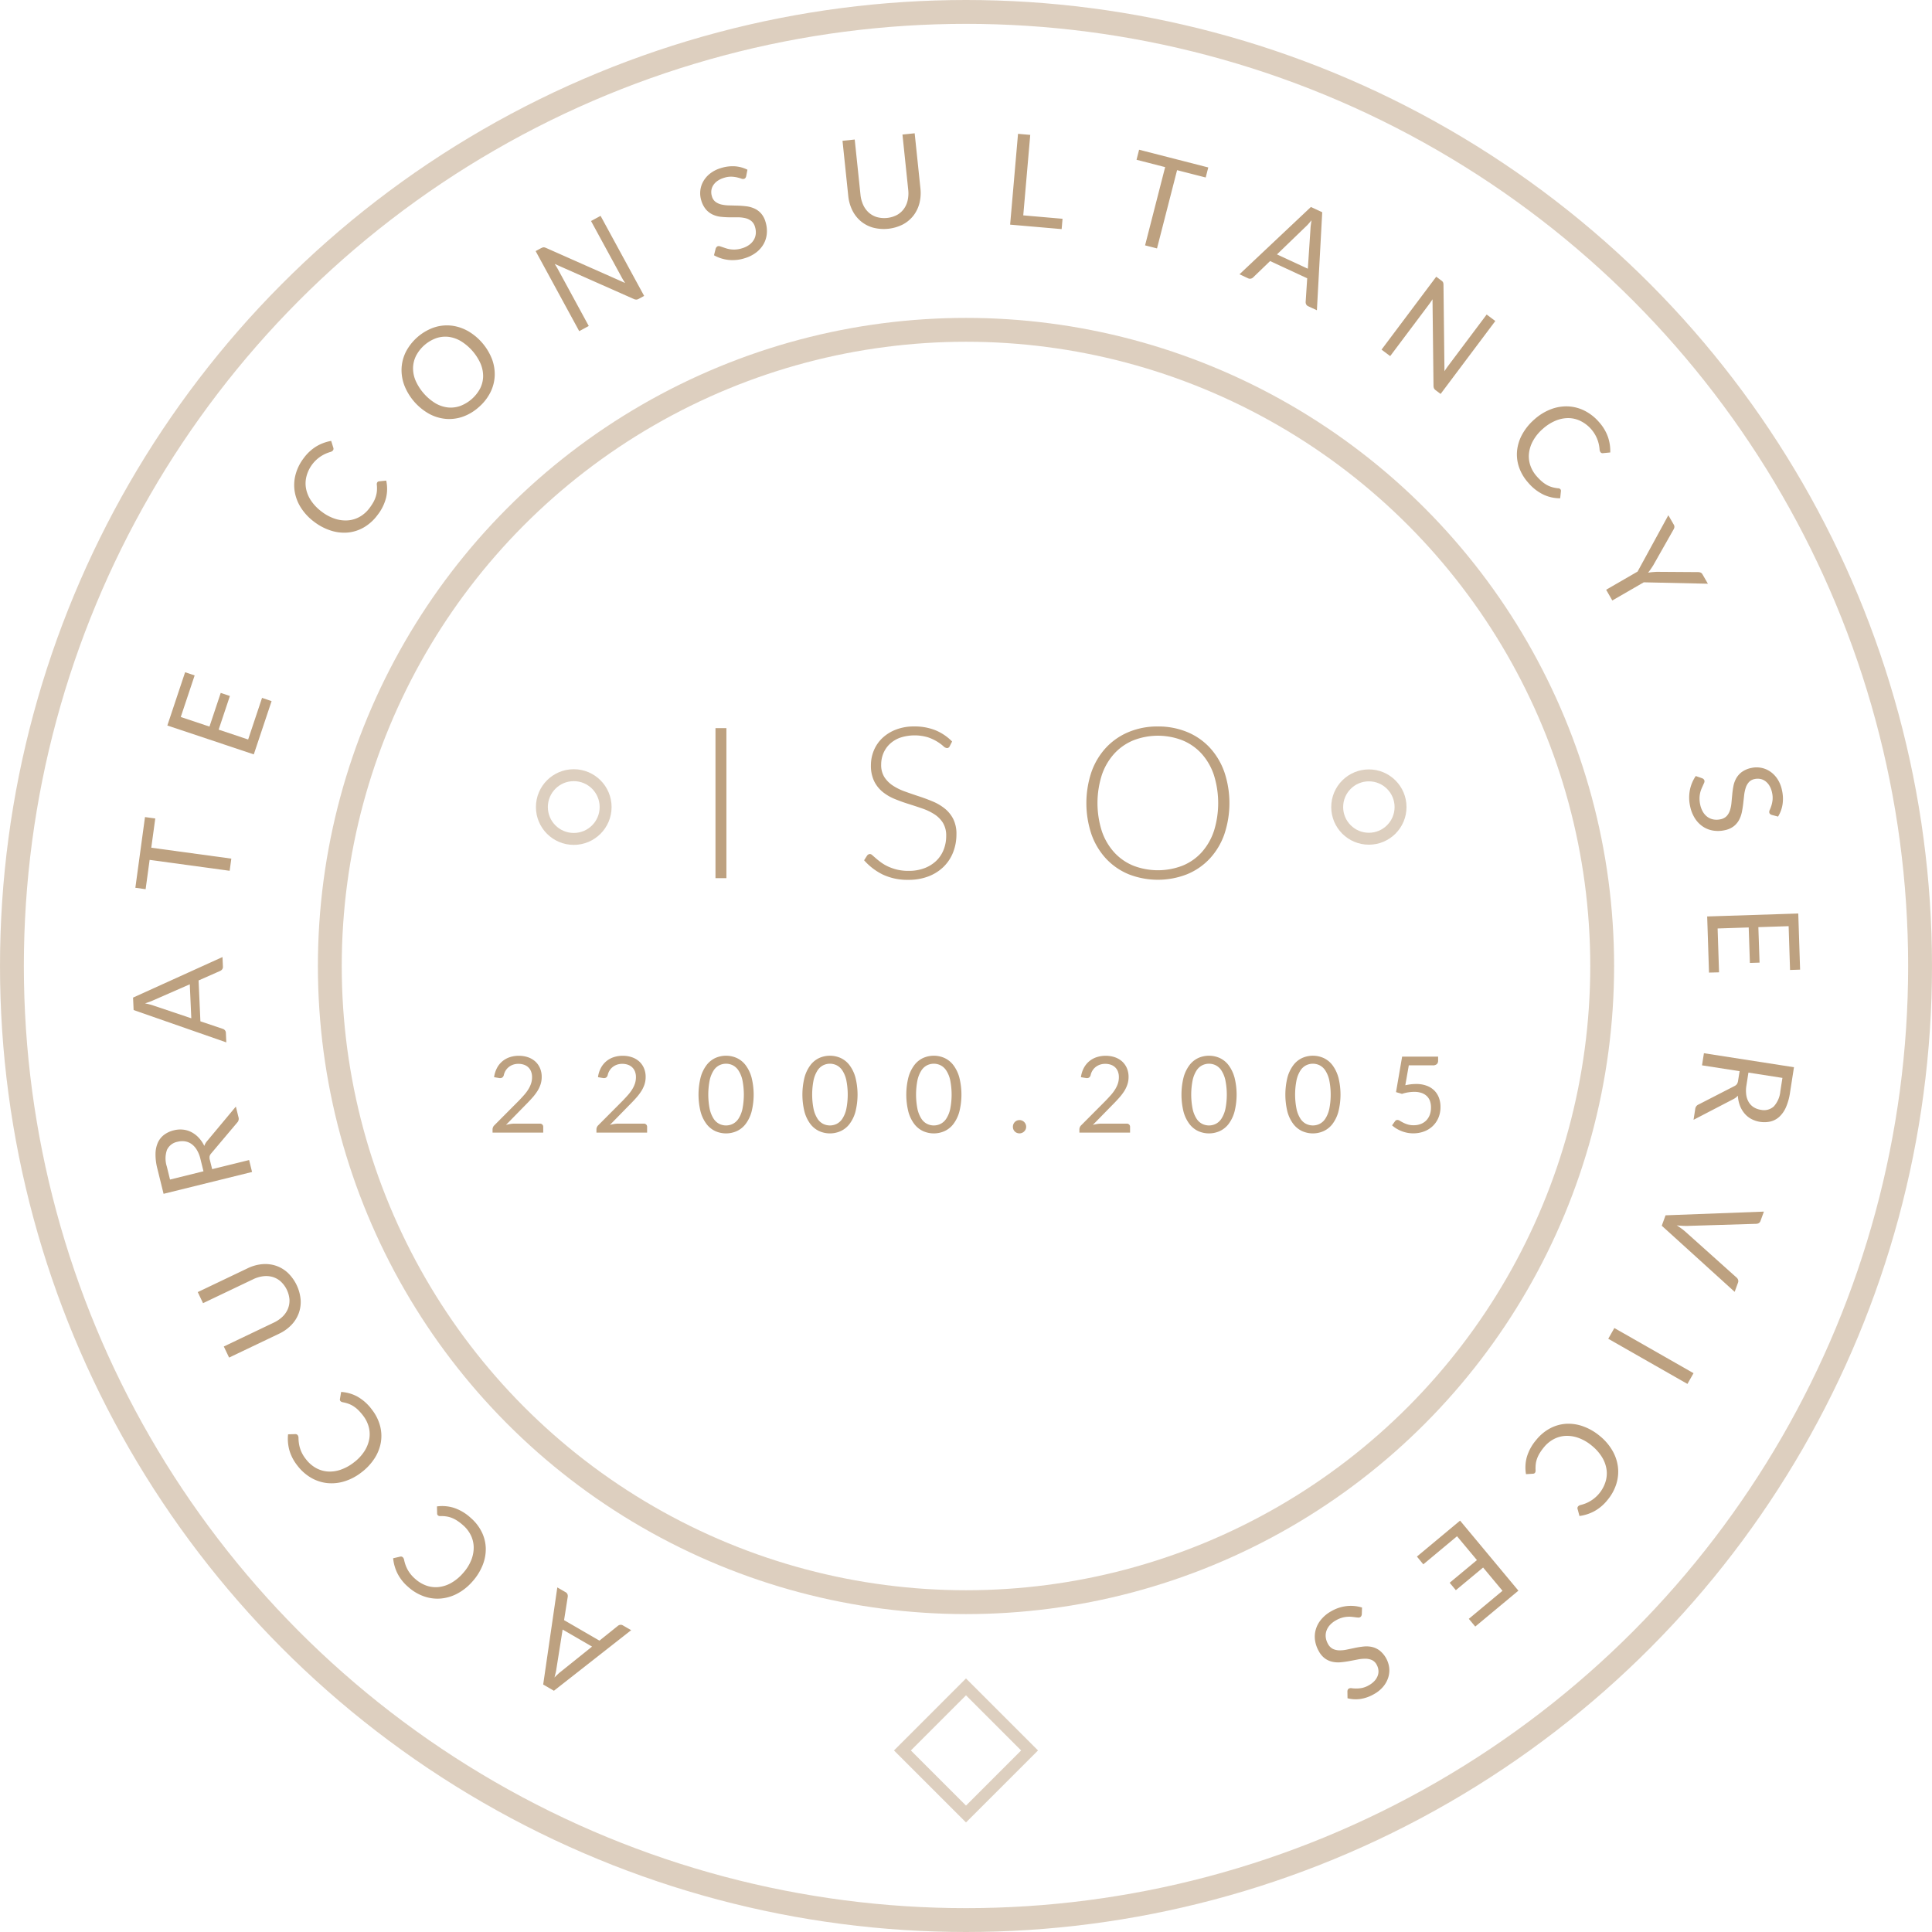 <svg id="Icon_ISO_02" data-name="Icon ISO 02" xmlns="http://www.w3.org/2000/svg" width="162" height="162" viewBox="0 0 162 162">
  <defs>
    <style>
      .cls-1, .cls-2, .cls-3 {
        fill: none;
        stroke: #bda180;
        opacity: 0.5;
      }

      .cls-1 {
        stroke-width: 2px;
      }

      .cls-2, .cls-3 {
        stroke-width: 1px;
      }

      .cls-2, .cls-4 {
        fill-rule: evenodd;
      }

      .cls-4 {
        fill: #bda180;
      }
    </style>
  </defs>
  <circle class="cls-1" cx="81" cy="81" r="80"/>
  <circle id="Ellipse_2_copy_3" data-name="Ellipse 2 copy 3" class="cls-1" cx="81" cy="81" r="53.344"/>
  <path class="cls-2" d="M378,410.447l5.33,5.331L378,421.107l-5.33-5.329Z" transform="translate(-297 -269)"/>
  <circle class="cls-3" cx="48.11" cy="67.672" r="2.672"/>
  <circle id="Ellipse_3_copy_2" data-name="Ellipse 3 copy 2" class="cls-3" cx="114.781" cy="67.672" r="2.656"/>
  <path id="Accurate_Consultancy_Services" data-name="Accurate Consultancy Services" class="cls-4" d="M342.547,410.247l0.9,0.525,6.477-5.08-0.693-.4a0.34,0.34,0,0,0-.231-0.047,0.369,0.369,0,0,0-.192.086l-1.543,1.238-2.967-1.719,0.307-1.955a0.43,0.43,0,0,0-.023-0.217,0.344,0.344,0,0,0-.159-0.172l-0.692-.4Zm1.5-1.094a3.026,3.026,0,0,0-.261.221c-0.094.088-.191,0.182-0.292,0.285,0.036-.14.068-0.272,0.1-0.395a3.379,3.379,0,0,0,.062-0.334l0.521-3.292,2.468,1.431Zm-10.133-13.029a3.013,3.013,0,0,1,.5.029,2.1,2.1,0,0,1,.467.123,2.534,2.534,0,0,1,.463.241,4.271,4.271,0,0,1,.489.378,2.655,2.655,0,0,1,.648.841,2.369,2.369,0,0,1,.239,1,2.811,2.811,0,0,1-.206,1.08,3.675,3.675,0,0,1-.689,1.092,3.777,3.777,0,0,1-.984.818,2.736,2.736,0,0,1-1.042.347,2.361,2.361,0,0,1-1.027-.112,2.782,2.782,0,0,1-.948-0.562,2.851,2.851,0,0,1-.551-0.625,2.728,2.728,0,0,1-.267-0.544,3.618,3.618,0,0,1-.119-0.414,0.418,0.418,0,0,0-.107-0.233,0.235,0.235,0,0,0-.125-0.064,0.286,0.286,0,0,0-.12.011l-0.57.131a3.624,3.624,0,0,0,.355,1.258,3.682,3.682,0,0,0,.908,1.148,3.915,3.915,0,0,0,1.329.791,3.4,3.4,0,0,0,1.416.179,3.629,3.629,0,0,0,1.393-.422,4.452,4.452,0,0,0,1.251-1.008,4.6,4.6,0,0,0,.851-1.362,3.618,3.618,0,0,0,.265-1.412,3.284,3.284,0,0,0-.332-1.359,3.771,3.771,0,0,0-.931-1.2,3.891,3.891,0,0,0-1.416-.842,3.272,3.272,0,0,0-1.415-.117l0.016,0.6a0.194,0.194,0,0,0,.066.151,0.275,0.275,0,0,0,.189.06h0Zm-8.2-9.549a3.061,3.061,0,0,1,.489.126,2.1,2.1,0,0,1,.434.213,2.5,2.5,0,0,1,.407.326,4.386,4.386,0,0,1,.405.466,2.663,2.663,0,0,1,.472.952,2.355,2.355,0,0,1,.039,1.023,2.8,2.8,0,0,1-.413,1.019,3.673,3.673,0,0,1-.888.937,3.78,3.78,0,0,1-1.125.61,2.731,2.731,0,0,1-1.089.137,2.37,2.37,0,0,1-.986-0.311,2.785,2.785,0,0,1-.82-0.736,2.838,2.838,0,0,1-.419-0.721,2.8,2.8,0,0,1-.155-0.586,3.519,3.519,0,0,1-.036-0.429,0.429,0.429,0,0,0-.059-0.249,0.243,0.243,0,0,0-.111-0.087,0.283,0.283,0,0,0-.12-0.013l-0.584.017a3.635,3.635,0,0,0,.1,1.3,3.709,3.709,0,0,0,.665,1.3,3.938,3.938,0,0,0,1.149,1.035,3.43,3.43,0,0,0,1.355.452,3.612,3.612,0,0,0,1.448-.142,4.434,4.434,0,0,0,1.424-.745,4.616,4.616,0,0,0,1.1-1.168,3.624,3.624,0,0,0,.535-1.334,3.274,3.274,0,0,0-.06-1.4,3.783,3.783,0,0,0-.679-1.361,3.907,3.907,0,0,0-1.223-1.1,3.273,3.273,0,0,0-1.365-.391l-0.1.595a0.2,0.2,0,0,0,.035.161,0.28,0.28,0,0,0,.174.1h0Zm-4.442-8.589a1.805,1.805,0,0,1-.133.767,1.948,1.948,0,0,1-.451.652,2.716,2.716,0,0,1-.735.5l-4.187,2,0.443,0.929,4.192-2a3.479,3.479,0,0,0,1.016-.719,2.819,2.819,0,0,0,.622-0.968,2.757,2.757,0,0,0,.171-1.145,3.545,3.545,0,0,0-1.094-2.291,2.747,2.747,0,0,0-1-.585,2.863,2.863,0,0,0-1.143-.122,3.494,3.494,0,0,0-1.2.339l-4.191,2,0.443,0.929,4.192-2a2.717,2.717,0,0,1,.853-0.257,1.961,1.961,0,0,1,.791.06,1.773,1.773,0,0,1,.676.377A2.315,2.315,0,0,1,321.274,377.986ZM314.6,366.274a0.718,0.718,0,0,1-.023-0.327,0.6,0.6,0,0,1,.132-0.233l2.176-2.581a0.452,0.452,0,0,0,.112-0.456l-0.22-.89-2.411,2.891a1.182,1.182,0,0,0-.234.41,2.749,2.749,0,0,0-.478-0.7,2.276,2.276,0,0,0-.608-0.46,1.993,1.993,0,0,0-.7-0.208,2.184,2.184,0,0,0-.766.057,2.237,2.237,0,0,0-.812.371,1.708,1.708,0,0,0-.528.655,2.391,2.391,0,0,0-.2.948,4.7,4.7,0,0,0,.158,1.252l0.518,2.1,7.419-1.832-0.246-1-3.1.764Zm-3.343,1.633-0.271-1.1a2.184,2.184,0,0,1,.014-1.388,1.221,1.221,0,0,1,.892-0.681,1.549,1.549,0,0,1,.624-0.033,1.28,1.28,0,0,1,.547.224,1.63,1.63,0,0,1,.438.485,2.6,2.6,0,0,1,.3.743l0.261,1.056Zm-3.1-15.257,0.047,1.044,7.772,2.711-0.036-.8a0.341,0.341,0,0,0-.085-0.221,0.37,0.37,0,0,0-.175-0.114l-1.876-.632-0.153-3.426,1.811-.8a0.423,0.423,0,0,0,.17-0.136,0.343,0.343,0,0,0,.06-0.227l-0.036-.8Zm1.734,0.675a3.108,3.108,0,0,0-.328-0.1c-0.124-.032-0.256-0.063-0.4-0.092q0.206-.067.384-0.132c0.119-.043.224-0.086,0.314-0.129l3.053-1.338,0.127,2.851Zm-1.541-9.883,0.861,0.118,0.335-2.458,6.712,0.915,0.139-1.02-6.712-.915,0.335-2.452-0.862-.117Zm2.682-13.608,7.249,2.422,1.492-4.466-0.8-.272-1.166,3.49-2.473-.827,0.943-2.822-0.769-.257-0.943,2.823-2.408-.805,1.164-3.485-0.8-.267Zm17.564-20.2a3.084,3.084,0,0,1,.011.5,2.134,2.134,0,0,1-.088.475,2.475,2.475,0,0,1-.2.48,4.355,4.355,0,0,1-.339.516,2.654,2.654,0,0,1-.788.711,2.372,2.372,0,0,1-.975.315,2.816,2.816,0,0,1-1.093-.122,3.693,3.693,0,0,1-1.142-.6,3.773,3.773,0,0,1-.891-0.918,2.741,2.741,0,0,1-.427-1.012,2.372,2.372,0,0,1,.033-1.033,2.869,2.869,0,0,1,1.589-1.894,3.529,3.529,0,0,1,.4-0.15,0.427,0.427,0,0,0,.224-0.125,0.242,0.242,0,0,0,.054-0.13,0.287,0.287,0,0,0-.02-0.119l-0.174-.558a3.64,3.64,0,0,0-1.228.451,3.722,3.722,0,0,0-1.075.994,3.92,3.92,0,0,0-.685,1.386,3.414,3.414,0,0,0-.069,1.426,3.619,3.619,0,0,0,.528,1.356,4.463,4.463,0,0,0,1.1,1.17,4.61,4.61,0,0,0,1.423.743,3.616,3.616,0,0,0,1.429.155,3.293,3.293,0,0,0,1.329-.436,3.794,3.794,0,0,0,1.126-1.021,3.9,3.9,0,0,0,.73-1.476,3.271,3.271,0,0,0,.007-1.42l-0.6.062a0.2,0.2,0,0,0-.145.078,0.278,0.278,0,0,0-.045.193h0Zm7.579-12.909a3.644,3.644,0,0,0-1.392-.428,3.464,3.464,0,0,0-1.429.175,4.249,4.249,0,0,0-2.317,2.022,3.466,3.466,0,0,0-.365,1.391,3.652,3.652,0,0,0,.235,1.437,4.712,4.712,0,0,0,2.073,2.375,3.6,3.6,0,0,0,1.391.425,3.436,3.436,0,0,0,1.423-.177,4,4,0,0,0,1.345-.8,4.046,4.046,0,0,0,.972-1.227,3.432,3.432,0,0,0,.37-1.389,3.6,3.6,0,0,0-.233-1.435A4.692,4.692,0,0,0,336.172,296.72ZM337.3,299.5a2.685,2.685,0,0,1,.211,1.069,2.343,2.343,0,0,1-.254,1.008,3.142,3.142,0,0,1-1.684,1.469,2.347,2.347,0,0,1-1.034.117,2.657,2.657,0,0,1-1.033-.352,4.241,4.241,0,0,1-1.66-1.9,2.658,2.658,0,0,1-.211-1.072,2.4,2.4,0,0,1,.254-1.011,3.1,3.1,0,0,1,1.684-1.47,2.378,2.378,0,0,1,1.034-.113,2.679,2.679,0,0,1,1.032.356A4.251,4.251,0,0,1,337.3,299.5Zm5.083-9.7-0.468.255,3.653,6.713,0.8-.433-2.6-4.783q-0.051-.093-0.117-0.2c-0.044-.073-0.091-0.147-0.139-0.221l6.634,2.941a0.5,0.5,0,0,0,.212.048,0.441,0.441,0,0,0,.2-0.06l0.454-.248-3.653-6.712-0.8.433,2.588,4.755c0.037,0.068.079,0.14,0.125,0.214s0.095,0.15.146,0.227l-6.635-2.941a1.016,1.016,0,0,0-.112-0.039,0.337,0.337,0,0,0-.091-0.011,0.325,0.325,0,0,0-.088.017,0.845,0.845,0,0,0-.107.049h0Zm17.29-6.569a2.772,2.772,0,0,0-1.057-.287,3.225,3.225,0,0,0-1.173.151,2.714,2.714,0,0,0-.914.467,2.234,2.234,0,0,0-.569.667,1.985,1.985,0,0,0-.24.778,2.012,2.012,0,0,0,.081.795,2.045,2.045,0,0,0,.4.767,1.708,1.708,0,0,0,.564.425,2.18,2.18,0,0,0,.671.184c0.239,0.026.478,0.041,0.717,0.043l0.7,0a2.84,2.84,0,0,1,.635.069,1.309,1.309,0,0,1,.5.232,0.959,0.959,0,0,1,.318.5,1.481,1.481,0,0,1,.067.577,1.248,1.248,0,0,1-.163.511,1.4,1.4,0,0,1-.382.416,1.954,1.954,0,0,1-.6.291,2.193,2.193,0,0,1-.963.091,2.1,2.1,0,0,1-.368-0.081c-0.112-.036-0.212-0.07-0.3-0.1s-0.166-.057-0.233-0.076a0.312,0.312,0,0,0-.167-0.007,0.245,0.245,0,0,0-.118.079,0.4,0.4,0,0,0-.07.125l-0.14.557a3.178,3.178,0,0,0,1.208.388,3.306,3.306,0,0,0,1.374-.143,2.966,2.966,0,0,0,.982-0.5,2.337,2.337,0,0,0,.618-0.727,2.169,2.169,0,0,0,.25-0.879,2.578,2.578,0,0,0-.115-0.95,1.81,1.81,0,0,0-.387-0.717,1.672,1.672,0,0,0-.559-0.4,2.369,2.369,0,0,0-.67-0.181q-0.357-.043-0.72-0.054l-0.709-.018a3.122,3.122,0,0,1-.637-0.073,1.353,1.353,0,0,1-.5-0.221,0.86,0.86,0,0,1-.307-0.461,1.183,1.183,0,0,1-.052-0.472,1.04,1.04,0,0,1,.147-0.439,1.3,1.3,0,0,1,.348-0.373,1.852,1.852,0,0,1,.555-0.27,1.914,1.914,0,0,1,.626-0.1,2.514,2.514,0,0,1,.482.06,3.464,3.464,0,0,1,.352.1,0.384,0.384,0,0,0,.231.023,0.232,0.232,0,0,0,.118-0.078,0.4,0.4,0,0,0,.064-0.146Zm10.846,3.97a1.813,1.813,0,0,1-.678-0.382,1.968,1.968,0,0,1-.464-0.644,2.7,2.7,0,0,1-.226-0.861l-0.482-4.615-1.024.107,0.482,4.62a3.493,3.493,0,0,0,.337,1.2,2.84,2.84,0,0,0,.7.91,2.771,2.771,0,0,0,1.022.545,3.549,3.549,0,0,0,2.525-.263,2.766,2.766,0,0,0,.885-0.744,2.865,2.865,0,0,0,.5-1.036,3.5,3.5,0,0,0,.082-1.242l-0.482-4.62-1.024.106,0.482,4.621a2.71,2.71,0,0,1-.044.889,1.942,1.942,0,0,1-.321.725,1.775,1.775,0,0,1-.582.511A2.308,2.308,0,0,1,370.518,287.2Zm12.868-6.89-1.025-.089-0.662,7.614,4.32,0.375,0.075-.866-3.294-.286Zm9.128,1.244-0.216.842,2.4,0.616-1.683,6.561,1,0.256,1.683-6.561,2.4,0.614,0.216-.842Zm15.355,5.24-0.949-.44L400.931,292l0.726,0.337a0.339,0.339,0,0,0,.234.026,0.367,0.367,0,0,0,.183-0.1l1.425-1.373,3.111,1.444-0.129,1.975a0.429,0.429,0,0,0,.042.213,0.346,0.346,0,0,0,.174.157l0.726,0.337Zm-1.4,1.227a3.114,3.114,0,0,0,.24-0.244c0.086-.1.174-0.2,0.264-0.31-0.023.142-.043,0.276-0.06,0.4a3.3,3.3,0,0,0-.03.339l-0.221,3.325-2.588-1.2Zm11.387,4.5-0.427-.32-4.586,6.114,0.725,0.544,3.268-4.356c0.042-.057.088-0.121,0.136-0.191s0.1-.143.144-0.219l0.084,7.257a0.519,0.519,0,0,0,.043.213,0.447,0.447,0,0,0,.139.157l0.414,0.311,4.586-6.114-0.725-.544-3.249,4.33c-0.047.063-.094,0.131-0.142,0.2s-0.1.149-.147,0.227l-0.083-7.256a0.932,0.932,0,0,0-.011-0.119,0.342,0.342,0,0,0-.028-0.087,0.308,0.308,0,0,0-.052-0.073,0.853,0.853,0,0,0-.089-0.077h0Zm9.807,17.424a3.013,3.013,0,0,1-.5-0.093,2.128,2.128,0,0,1-.448-0.182,2.576,2.576,0,0,1-.428-0.3,4.261,4.261,0,0,1-.436-0.436,2.663,2.663,0,0,1-.535-0.918,2.358,2.358,0,0,1-.109-1.018,2.8,2.8,0,0,1,.343-1.045,3.683,3.683,0,0,1,.823-1,3.776,3.776,0,0,1,1.08-.685,2.763,2.763,0,0,1,1.078-.211,2.369,2.369,0,0,1,1,.244,2.872,2.872,0,0,1,1.529,1.943,3.657,3.657,0,0,1,.065.425,0.424,0.424,0,0,0,.076.245,0.237,0.237,0,0,0,.116.08,0.29,0.29,0,0,0,.121,0l0.582-.056a3.632,3.632,0,0,0-.191-1.294,3.706,3.706,0,0,0-.753-1.255,3.939,3.939,0,0,0-1.217-.955,3.428,3.428,0,0,0-1.382-.359,3.628,3.628,0,0,0-1.435.24,4.446,4.446,0,0,0-1.37.84,4.611,4.611,0,0,0-1.019,1.241,3.607,3.607,0,0,0-.443,1.367,3.283,3.283,0,0,0,.154,1.39,3.784,3.784,0,0,0,.77,1.311,3.9,3.9,0,0,0,1.3,1.016,3.262,3.262,0,0,0,1.388.3l0.062-.6a0.2,0.2,0,0,0-.046-0.158,0.273,0.273,0,0,0-.18-0.084h0Zm12.545,8-0.456-.79a0.322,0.322,0,0,0-.174-0.152,0.605,0.605,0,0,0-.21-0.033l-3.445-.023c-0.139.007-.269,0.016-0.387,0.027s-0.235.027-.347,0.046c0.073-.087.144-0.18,0.212-0.279s0.14-.207.215-0.325l1.7-3a0.594,0.594,0,0,0,.081-0.207,0.336,0.336,0,0,0-.052-0.222l-0.454-.785-2.579,4.724-2.636,1.524,0.517,0.9,2.637-1.524Zm5.883,19.525a2.751,2.751,0,0,0,.377-1.029,3.2,3.2,0,0,0-.049-1.182,2.681,2.681,0,0,0-.386-0.95,2.238,2.238,0,0,0-.616-0.625,2,2,0,0,0-.754-0.306,2.027,2.027,0,0,0-.8.012,2.051,2.051,0,0,0-.8.334,1.715,1.715,0,0,0-.473.526,2.167,2.167,0,0,0-.24.652,7.168,7.168,0,0,0-.1.711c-0.023.238-.045,0.471-0.066,0.7a2.878,2.878,0,0,1-.124.627,1.3,1.3,0,0,1-.274.482,0.957,0.957,0,0,1-.522.274,1.465,1.465,0,0,1-.58.017,1.234,1.234,0,0,1-.5-0.206,1.39,1.39,0,0,1-.383-0.417,1.988,1.988,0,0,1-.238-0.619,2.334,2.334,0,0,1-.057-0.528,2.137,2.137,0,0,1,.162-0.8c0.046-.108.089-0.2,0.129-0.289s0.071-.16.1-0.226a0.309,0.309,0,0,0,.022-0.165,0.256,0.256,0,0,0-.068-0.125,0.4,0.4,0,0,0-.119-0.08l-0.543-.188a3.2,3.2,0,0,0-.491,1.17,3.327,3.327,0,0,0,.024,1.381,2.961,2.961,0,0,0,.413,1.021,2.336,2.336,0,0,0,.671.679,2.164,2.164,0,0,0,.854.325,2.577,2.577,0,0,0,.956-0.033,1.834,1.834,0,0,0,.748-0.323,1.7,1.7,0,0,0,.449-0.523,2.394,2.394,0,0,0,.238-0.652q0.073-.351.115-0.713t0.079-.7a3.192,3.192,0,0,1,.129-0.629,1.342,1.342,0,0,1,.263-0.482,0.864,0.864,0,0,1,.486-0.267,1.191,1.191,0,0,1,.475-0.01,1.042,1.042,0,0,1,.424.184,1.289,1.289,0,0,1,.342.379,1.823,1.823,0,0,1,.221.577,1.914,1.914,0,0,1,.044.631,2.52,2.52,0,0,1-.1.475c-0.045.135-.089,0.249-0.13,0.342a0.38,0.38,0,0,0-.044.228,0.228,0.228,0,0,0,.068.124,0.394,0.394,0,0,0,.14.077Zm1.695,8.127-7.638.248,0.153,4.707,0.842-.022-0.12-3.678,2.607-.085,0.1,2.975,0.81-.026-0.1-2.975,2.538-.082,0.119,3.673,0.842-.028Zm-5.044,14a0.693,0.693,0,0,1-.105.31,0.576,0.576,0,0,1-.211.164l-3,1.541a0.453,0.453,0,0,0-.28.377l-0.141.907,3.342-1.736a1.209,1.209,0,0,0,.374-0.288,2.725,2.725,0,0,0,.17.828,2.244,2.244,0,0,0,.384.659,1.991,1.991,0,0,0,.567.464,2.357,2.357,0,0,0,1.621.214,1.7,1.7,0,0,0,.74-0.4,2.394,2.394,0,0,0,.553-0.8,4.738,4.738,0,0,0,.337-1.216l0.332-2.134-7.551-1.175-0.159,1.017,3.152,0.49Zm3.715-.215-0.174,1.117a2.182,2.182,0,0,1-.549,1.275,1.222,1.222,0,0,1-1.086.284,1.561,1.561,0,0,1-.588-0.21,1.278,1.278,0,0,1-.418-0.419,1.624,1.624,0,0,1-.217-0.617,2.6,2.6,0,0,1,.014-0.8l0.167-1.075Zm-9.8,11.522-0.318.872,6.113,5.545,0.283-.776a0.348,0.348,0,0,0,0-.24,0.386,0.386,0,0,0-.115-0.175L438.3,372.26c-0.1-.085-0.206-0.171-0.326-0.258s-0.245-.172-0.378-0.255c0.157,0.016.31,0.028,0.458,0.037s0.287,0.012.416,0.01l5.8-.176a0.442,0.442,0,0,0,.21-0.06,0.346,0.346,0,0,0,.141-0.187l0.284-.777Zm1.834,14.138,0.513-.9-6.639-3.787-0.512.9ZM425.761,392.3a3.107,3.107,0,0,1,.01-0.5,2.054,2.054,0,0,1,.106-0.471,2.48,2.48,0,0,1,.223-0.472,4.425,4.425,0,0,1,.358-0.5,2.684,2.684,0,0,1,.817-0.679,2.362,2.362,0,0,1,.986-0.276,2.815,2.815,0,0,1,1.087.165,3.692,3.692,0,0,1,1.118.647,3.8,3.8,0,0,1,.854.953,2.73,2.73,0,0,1,.386,1.028,2.35,2.35,0,0,1-.074,1.03,2.876,2.876,0,0,1-1.663,1.831,3.729,3.729,0,0,1-.409.134,0.418,0.418,0,0,0-.229.116,0.232,0.232,0,0,0-.059.127,0.273,0.273,0,0,0,.016.12l0.152,0.564a3.622,3.622,0,0,0,1.244-.4,3.707,3.707,0,0,0,1.113-.95,3.923,3.923,0,0,0,.74-1.358,3.423,3.423,0,0,0,.126-1.423,3.606,3.606,0,0,0-.475-1.375,4.458,4.458,0,0,0-1.054-1.213,4.638,4.638,0,0,0-1.393-.8,3.612,3.612,0,0,0-1.422-.211,3.29,3.29,0,0,0-1.344.382,3.773,3.773,0,0,0-1.166.977,3.893,3.893,0,0,0-.788,1.446,3.272,3.272,0,0,0-.064,1.418l0.6-.038a0.2,0.2,0,0,0,.148-0.072,0.273,0.273,0,0,0,.053-0.191h0Zm-1.441,10.079-4.891-5.873-3.618,3.014,0.535,0.651,2.828-2.355,1.669,2-2.287,1.9,0.519,0.623,2.286-1.9,1.625,1.95-2.824,2.352,0.54,0.648ZM409.991,411.4a2.763,2.763,0,0,0,1.1.057,3.235,3.235,0,0,0,1.114-.4,2.707,2.707,0,0,0,.794-0.65,2.237,2.237,0,0,0,.415-0.773,2.013,2.013,0,0,0,.07-0.811,2.2,2.2,0,0,0-.8-1.424,1.713,1.713,0,0,0-.642-0.3,2.169,2.169,0,0,0-.694-0.037,6.989,6.989,0,0,0-.71.11l-0.69.144a2.858,2.858,0,0,1-.636.067,1.324,1.324,0,0,1-.542-0.119,0.962,0.962,0,0,1-.416-0.418,1.475,1.475,0,0,1-.187-0.549,1.232,1.232,0,0,1,.051-0.534,1.37,1.37,0,0,1,.284-0.488,1.961,1.961,0,0,1,.522-0.411,2.324,2.324,0,0,1,.487-0.211,2.2,2.2,0,0,1,.435-0.082,2.151,2.151,0,0,1,.377,0c0.117,0.012.222,0.024,0.315,0.037s0.174,0.021.243,0.025a0.3,0.3,0,0,0,.165-0.029,0.247,0.247,0,0,0,.1-0.1,0.419,0.419,0,0,0,.042-0.137l0.019-.574a3.19,3.19,0,0,0-1.264-.124,3.325,3.325,0,0,0-1.312.431,2.972,2.972,0,0,0-.854.7,2.315,2.315,0,0,0-.449.842,2.166,2.166,0,0,0-.059.911,2.581,2.581,0,0,0,.314.9,1.827,1.827,0,0,0,.53.62,1.71,1.71,0,0,0,.632.274,2.352,2.352,0,0,0,.693.034q0.359-.033.715-0.1c0.238-.044.471-0.089,0.7-0.133a3.176,3.176,0,0,1,.638-0.062,1.333,1.333,0,0,1,.539.109,0.861,0.861,0,0,1,.4.385,1.19,1.19,0,0,1,.15.451,1.034,1.034,0,0,1-.05.46,1.3,1.3,0,0,1-.261.438,1.844,1.844,0,0,1-.486.381,1.917,1.917,0,0,1-.59.229,2.488,2.488,0,0,1-.484.043c-0.143,0-.264-0.011-0.365-0.023a0.385,0.385,0,0,0-.231.025,0.237,0.237,0,0,0-.1.1,0.389,0.389,0,0,0-.031.156Z" transform="translate(-297 -269)"/>
  <path id="_22000.2005" data-name="22000.2005" class="cls-4" d="M339.75,357.644a1.917,1.917,0,0,0-.624.344,1.867,1.867,0,0,0-.453.563,2.311,2.311,0,0,0-.243.771l0.414,0.071a0.41,0.41,0,0,0,.255-0.029,0.357,0.357,0,0,0,.145-0.207,1.192,1.192,0,0,1,.151-0.382,1.149,1.149,0,0,1,.264-0.3,1.23,1.23,0,0,1,.362-0.2,1.373,1.373,0,0,1,.449-0.071,1.422,1.422,0,0,1,.449.069,1,1,0,0,1,.362.207,0.964,0.964,0,0,1,.243.349,1.258,1.258,0,0,1,.089.491,1.7,1.7,0,0,1-.08.526,2.3,2.3,0,0,1-.227.487,3.457,3.457,0,0,1-.356.478c-0.139.158-.293,0.324-0.462,0.5l-2.04,2.049a0.5,0.5,0,0,0-.111.165,0.459,0.459,0,0,0-.036.173v0.271h4.249v-0.48a0.264,0.264,0,0,0-.075-0.195,0.276,0.276,0,0,0-.205-0.076h-2.133a2.265,2.265,0,0,0-.351.029,3.116,3.116,0,0,0-.36.078l1.68-1.716q0.267-.267.5-0.529a4.38,4.38,0,0,0,.42-0.538,2.575,2.575,0,0,0,.289-0.58,1.978,1.978,0,0,0,.107-0.66,1.809,1.809,0,0,0-.147-0.746,1.622,1.622,0,0,0-.4-0.558,1.761,1.761,0,0,0-.609-0.349,2.322,2.322,0,0,0-.756-0.12A2.365,2.365,0,0,0,339.75,357.644Zm8.711,0a1.917,1.917,0,0,0-.624.344,1.867,1.867,0,0,0-.453.563,2.311,2.311,0,0,0-.243.771l0.414,0.071a0.41,0.41,0,0,0,.255-0.029,0.357,0.357,0,0,0,.145-0.207,1.192,1.192,0,0,1,.151-0.382,1.149,1.149,0,0,1,.264-0.3,1.23,1.23,0,0,1,.362-0.2,1.373,1.373,0,0,1,.449-0.071,1.422,1.422,0,0,1,.449.069,1,1,0,0,1,.362.207,0.964,0.964,0,0,1,.243.349,1.258,1.258,0,0,1,.089.491,1.7,1.7,0,0,1-.08.526,2.3,2.3,0,0,1-.227.487,3.457,3.457,0,0,1-.356.478c-0.139.158-.293,0.324-0.462,0.5l-2.04,2.049a0.5,0.5,0,0,0-.111.165,0.459,0.459,0,0,0-.036.173v0.271h4.249v-0.48a0.264,0.264,0,0,0-.075-0.195,0.276,0.276,0,0,0-.2-0.076h-2.133a2.265,2.265,0,0,0-.351.029,3.116,3.116,0,0,0-.36.078l1.68-1.716q0.267-.267.5-0.529a4.38,4.38,0,0,0,.42-0.538,2.575,2.575,0,0,0,.289-0.58,1.978,1.978,0,0,0,.107-0.66,1.809,1.809,0,0,0-.147-0.746,1.622,1.622,0,0,0-.4-0.558,1.761,1.761,0,0,0-.609-0.349,2.322,2.322,0,0,0-.756-0.12A2.365,2.365,0,0,0,348.461,357.644Zm11.554,1.691a3.046,3.046,0,0,0-.492-1.016,1.956,1.956,0,0,0-.735-0.6,2.206,2.206,0,0,0-1.818,0,1.967,1.967,0,0,0-.731.6,3.043,3.043,0,0,0-.489,1.016,5.979,5.979,0,0,0,0,2.9,3.015,3.015,0,0,0,.489,1.011,1.981,1.981,0,0,0,.731.595,2.206,2.206,0,0,0,1.818,0,1.97,1.97,0,0,0,.735-0.595,3.018,3.018,0,0,0,.492-1.011A5.914,5.914,0,0,0,360.015,359.335Zm-0.765,2.671a2.446,2.446,0,0,1-.329.8,1.241,1.241,0,0,1-.478.433,1.28,1.28,0,0,1-1.128,0,1.223,1.223,0,0,1-.476-0.433,2.514,2.514,0,0,1-.327-0.8,6.2,6.2,0,0,1,0-2.447,2.5,2.5,0,0,1,.327-0.8,1.226,1.226,0,0,1,.476-0.434,1.28,1.28,0,0,1,1.128,0,1.244,1.244,0,0,1,.478.434,2.434,2.434,0,0,1,.329.8A6.2,6.2,0,0,1,359.25,362.006Zm9.476-2.671a3.046,3.046,0,0,0-.492-1.016,1.956,1.956,0,0,0-.735-0.6,2.206,2.206,0,0,0-1.818,0,1.967,1.967,0,0,0-.731.6,3.043,3.043,0,0,0-.489,1.016,5.979,5.979,0,0,0,0,2.9,3.015,3.015,0,0,0,.489,1.011,1.981,1.981,0,0,0,.731.595,2.206,2.206,0,0,0,1.818,0,1.97,1.97,0,0,0,.735-0.595,3.018,3.018,0,0,0,.492-1.011A5.914,5.914,0,0,0,368.726,359.335Zm-0.765,2.671a2.446,2.446,0,0,1-.329.8,1.241,1.241,0,0,1-.478.433,1.28,1.28,0,0,1-1.128,0,1.223,1.223,0,0,1-.476-0.433,2.514,2.514,0,0,1-.327-0.8,6.2,6.2,0,0,1,0-2.447,2.5,2.5,0,0,1,.327-0.8,1.226,1.226,0,0,1,.476-0.434,1.28,1.28,0,0,1,1.128,0,1.244,1.244,0,0,1,.478.434,2.434,2.434,0,0,1,.329.8A6.2,6.2,0,0,1,367.961,362.006Zm9.476-2.671a3.046,3.046,0,0,0-.492-1.016,1.956,1.956,0,0,0-.735-0.6,2.206,2.206,0,0,0-1.818,0,1.967,1.967,0,0,0-.731.6,3.043,3.043,0,0,0-.489,1.016,5.979,5.979,0,0,0,0,2.9,3.015,3.015,0,0,0,.489,1.011,1.981,1.981,0,0,0,.731.595,2.206,2.206,0,0,0,1.818,0,1.97,1.97,0,0,0,.735-0.595,3.018,3.018,0,0,0,.492-1.011A5.914,5.914,0,0,0,377.437,359.335Zm-0.765,2.671a2.446,2.446,0,0,1-.329.8,1.241,1.241,0,0,1-.478.433,1.28,1.28,0,0,1-1.128,0,1.223,1.223,0,0,1-.476-0.433,2.514,2.514,0,0,1-.327-0.8,6.2,6.2,0,0,1,0-2.447,2.5,2.5,0,0,1,.327-0.8,1.226,1.226,0,0,1,.476-0.434,1.28,1.28,0,0,1,1.128,0,1.244,1.244,0,0,1,.478.434,2.434,2.434,0,0,1,.329.8A6.2,6.2,0,0,1,376.672,362.006Zm5.3,1.691a0.567,0.567,0,0,0,.116.176,0.535,0.535,0,0,0,.175.118,0.566,0.566,0,0,0,.614-0.118A0.6,0.6,0,0,0,383,363.7a0.544,0.544,0,0,0,.044-0.22,0.555,0.555,0,0,0-.044-0.218,0.577,0.577,0,0,0-.12-0.177,0.559,0.559,0,0,0-.178-0.12,0.551,0.551,0,0,0-.436,0,0.525,0.525,0,0,0-.175.12,0.549,0.549,0,0,0-.116.177,0.572,0.572,0,0,0-.042.218A0.56,0.56,0,0,0,381.974,363.7Zm6.985-6.053a1.912,1.912,0,0,0-.625.344,1.867,1.867,0,0,0-.453.563,2.288,2.288,0,0,0-.242.771l0.413,0.071a0.409,0.409,0,0,0,.255-0.029,0.357,0.357,0,0,0,.145-0.207,1.192,1.192,0,0,1,.151-0.382,1.149,1.149,0,0,1,.264-0.3,1.235,1.235,0,0,1,.363-0.2,1.368,1.368,0,0,1,.449-0.071,1.416,1.416,0,0,1,.448.069,1.009,1.009,0,0,1,.363.207,0.962,0.962,0,0,1,.242.349,1.258,1.258,0,0,1,.089.491,1.7,1.7,0,0,1-.08.526,2.3,2.3,0,0,1-.227.487,3.529,3.529,0,0,1-.355.478c-0.14.158-.294,0.324-0.463,0.5l-2.04,2.049a0.5,0.5,0,0,0-.111.165,0.457,0.457,0,0,0-.035.173v0.271h4.249v-0.48a0.264,0.264,0,0,0-.076-0.195,0.274,0.274,0,0,0-.2-0.076h-2.134a2.285,2.285,0,0,0-.351.029,3.209,3.209,0,0,0-.36.078l1.68-1.716q0.267-.267.5-0.529a4.584,4.584,0,0,0,.42-0.538,2.614,2.614,0,0,0,.288-0.58,1.952,1.952,0,0,0,.107-0.66,1.809,1.809,0,0,0-.147-0.746,1.609,1.609,0,0,0-.4-0.558,1.761,1.761,0,0,0-.609-0.349,2.32,2.32,0,0,0-.755-0.12A2.36,2.36,0,0,0,388.959,357.644Zm11.553,1.691a3.064,3.064,0,0,0-.491-1.016,1.967,1.967,0,0,0-.736-0.6,2.206,2.206,0,0,0-1.818,0,1.975,1.975,0,0,0-.731.6,3.043,3.043,0,0,0-.489,1.016,6.011,6.011,0,0,0,0,2.9,3.015,3.015,0,0,0,.489,1.011,1.989,1.989,0,0,0,.731.595,2.206,2.206,0,0,0,1.818,0,1.98,1.98,0,0,0,.736-0.595,3.036,3.036,0,0,0,.491-1.011A5.914,5.914,0,0,0,400.512,359.335Zm-0.765,2.671a2.446,2.446,0,0,1-.329.8,1.239,1.239,0,0,1-.477.433,1.282,1.282,0,0,1-1.129,0,1.223,1.223,0,0,1-.476-0.433,2.492,2.492,0,0,1-.326-0.8,6.147,6.147,0,0,1,0-2.447,2.479,2.479,0,0,1,.326-0.8,1.226,1.226,0,0,1,.476-0.434,1.282,1.282,0,0,1,1.129,0,1.242,1.242,0,0,1,.477.434,2.434,2.434,0,0,1,.329.8A6.147,6.147,0,0,1,399.747,362.006Zm9.476-2.671a3.064,3.064,0,0,0-.491-1.016,1.967,1.967,0,0,0-.736-0.6,2.206,2.206,0,0,0-1.818,0,1.975,1.975,0,0,0-.731.6,3.043,3.043,0,0,0-.489,1.016,6.011,6.011,0,0,0,0,2.9,3.015,3.015,0,0,0,.489,1.011,1.989,1.989,0,0,0,.731.595,2.206,2.206,0,0,0,1.818,0,1.98,1.98,0,0,0,.736-0.595,3.036,3.036,0,0,0,.491-1.011A5.914,5.914,0,0,0,409.223,359.335Zm-0.765,2.671a2.446,2.446,0,0,1-.329.8,1.239,1.239,0,0,1-.477.433,1.282,1.282,0,0,1-1.129,0,1.223,1.223,0,0,1-.476-0.433,2.492,2.492,0,0,1-.326-0.8,6.147,6.147,0,0,1,0-2.447,2.479,2.479,0,0,1,.326-0.8,1.226,1.226,0,0,1,.476-0.434,1.282,1.282,0,0,1,1.129,0,1.242,1.242,0,0,1,.477.434,2.434,2.434,0,0,1,.329.8A6.147,6.147,0,0,1,408.458,362.006Zm9.131-4.409h-3.017l-0.512,2.978,0.5,0.147a3.2,3.2,0,0,1,.531-0.129,3.254,3.254,0,0,1,.5-0.04,1.84,1.84,0,0,1,.614.093,1.211,1.211,0,0,1,.437.262,1.064,1.064,0,0,1,.263.409,1.6,1.6,0,0,1,.086.538,1.772,1.772,0,0,1-.1.618,1.345,1.345,0,0,1-.293.473,1.314,1.314,0,0,1-.458.3,1.607,1.607,0,0,1-.6.106,1.685,1.685,0,0,1-.513-0.069,2.364,2.364,0,0,1-.376-0.153c-0.107-.056-0.2-0.107-0.271-0.153a0.39,0.39,0,0,0-.2-0.069,0.243,0.243,0,0,0-.209.115l-0.244.338a2.35,2.35,0,0,0,.337.253,2.777,2.777,0,0,0,.9.363,2.55,2.55,0,0,0,.538.055,2.578,2.578,0,0,0,.9-0.155,2.134,2.134,0,0,0,.727-0.447,2.065,2.065,0,0,0,.484-0.7,2.3,2.3,0,0,0,.176-0.916,2.177,2.177,0,0,0-.131-0.764,1.713,1.713,0,0,0-.387-0.609,1.765,1.765,0,0,0-.638-0.4,2.441,2.441,0,0,0-.88-0.147,4.1,4.1,0,0,0-.437.024,4.257,4.257,0,0,0-.478.083l0.293-1.671h2a0.486,0.486,0,0,0,.358-0.109,0.388,0.388,0,0,0,.1-0.278V357.6Z" transform="translate(-297 -269)"/>
  <path id="ISO" class="cls-4" d="M357.91,330.055h-0.916v12.578h0.916V330.055Zm18.924,1.12a4.192,4.192,0,0,0-1.417-.951,4.7,4.7,0,0,0-1.756-.311,4.154,4.154,0,0,0-1.551.271,3.459,3.459,0,0,0-1.142.72,3.027,3.027,0,0,0-.7,1.035,3.194,3.194,0,0,0-.24,1.218,2.975,2.975,0,0,0,.271,1.347,2.694,2.694,0,0,0,.715.9,4,4,0,0,0,1.009.591q0.564,0.231,1.16.418t1.16,0.382a4.625,4.625,0,0,1,1.009.484,2.352,2.352,0,0,1,.716.72,2.04,2.04,0,0,1,.271,1.1,3.075,3.075,0,0,1-.214,1.151,2.621,2.621,0,0,1-.617.929,2.911,2.911,0,0,1-.992.618,3.678,3.678,0,0,1-1.333.226,4.021,4.021,0,0,1-.969-0.106,4.131,4.131,0,0,1-.755-0.262,3.565,3.565,0,0,1-.578-0.338c-0.166-.122-0.308-0.234-0.427-0.338s-0.219-.191-0.3-0.262a0.358,0.358,0,0,0-.2-0.107,0.315,0.315,0,0,0-.249.133l-0.249.392a5.051,5.051,0,0,0,1.573,1.2,4.83,4.83,0,0,0,2.142.44,4.572,4.572,0,0,0,1.707-.3,3.681,3.681,0,0,0,1.262-.813,3.478,3.478,0,0,0,.787-1.213,4.075,4.075,0,0,0,.271-1.489,2.776,2.776,0,0,0-.271-1.294,2.713,2.713,0,0,0-.716-0.875,4.164,4.164,0,0,0-1.009-.591q-0.564-.236-1.16-0.431t-1.16-.4a4.633,4.633,0,0,1-1.008-.493,2.451,2.451,0,0,1-.716-0.711,1.909,1.909,0,0,1-.271-1.058,2.451,2.451,0,0,1,.182-0.934,2.287,2.287,0,0,1,.533-0.782,2.51,2.51,0,0,1,.872-0.533,3.895,3.895,0,0,1,2.355-.027,3.963,3.963,0,0,1,.778.369,3.8,3.8,0,0,1,.493.365,0.516,0.516,0,0,0,.3.164,0.25,0.25,0,0,0,.231-0.151Zm22.818,2.529a5.893,5.893,0,0,0-1.227-2.031,5.384,5.384,0,0,0-1.9-1.3,6.313,6.313,0,0,0-2.44-.458,6.242,6.242,0,0,0-2.436.462,5.466,5.466,0,0,0-1.893,1.3,5.847,5.847,0,0,0-1.227,2.027,8.211,8.211,0,0,0,0,5.28,5.847,5.847,0,0,0,1.227,2.027,5.414,5.414,0,0,0,1.893,1.3,6.718,6.718,0,0,0,4.876,0,5.411,5.411,0,0,0,1.9-1.3,5.847,5.847,0,0,0,1.227-2.027A8.211,8.211,0,0,0,399.652,333.7Zm-0.871,5a5.064,5.064,0,0,1-1.031,1.774,4.405,4.405,0,0,1-1.6,1.111,5.735,5.735,0,0,1-4.116,0,4.437,4.437,0,0,1-1.6-1.111,5.065,5.065,0,0,1-1.04-1.774,7.773,7.773,0,0,1,0-4.733,5.065,5.065,0,0,1,1.04-1.778,4.472,4.472,0,0,1,1.6-1.115,5.666,5.666,0,0,1,4.116,0,4.44,4.44,0,0,1,1.6,1.115,5.064,5.064,0,0,1,1.031,1.778A7.875,7.875,0,0,1,398.781,338.708Z" transform="translate(-297 -269)"/>
</svg>
